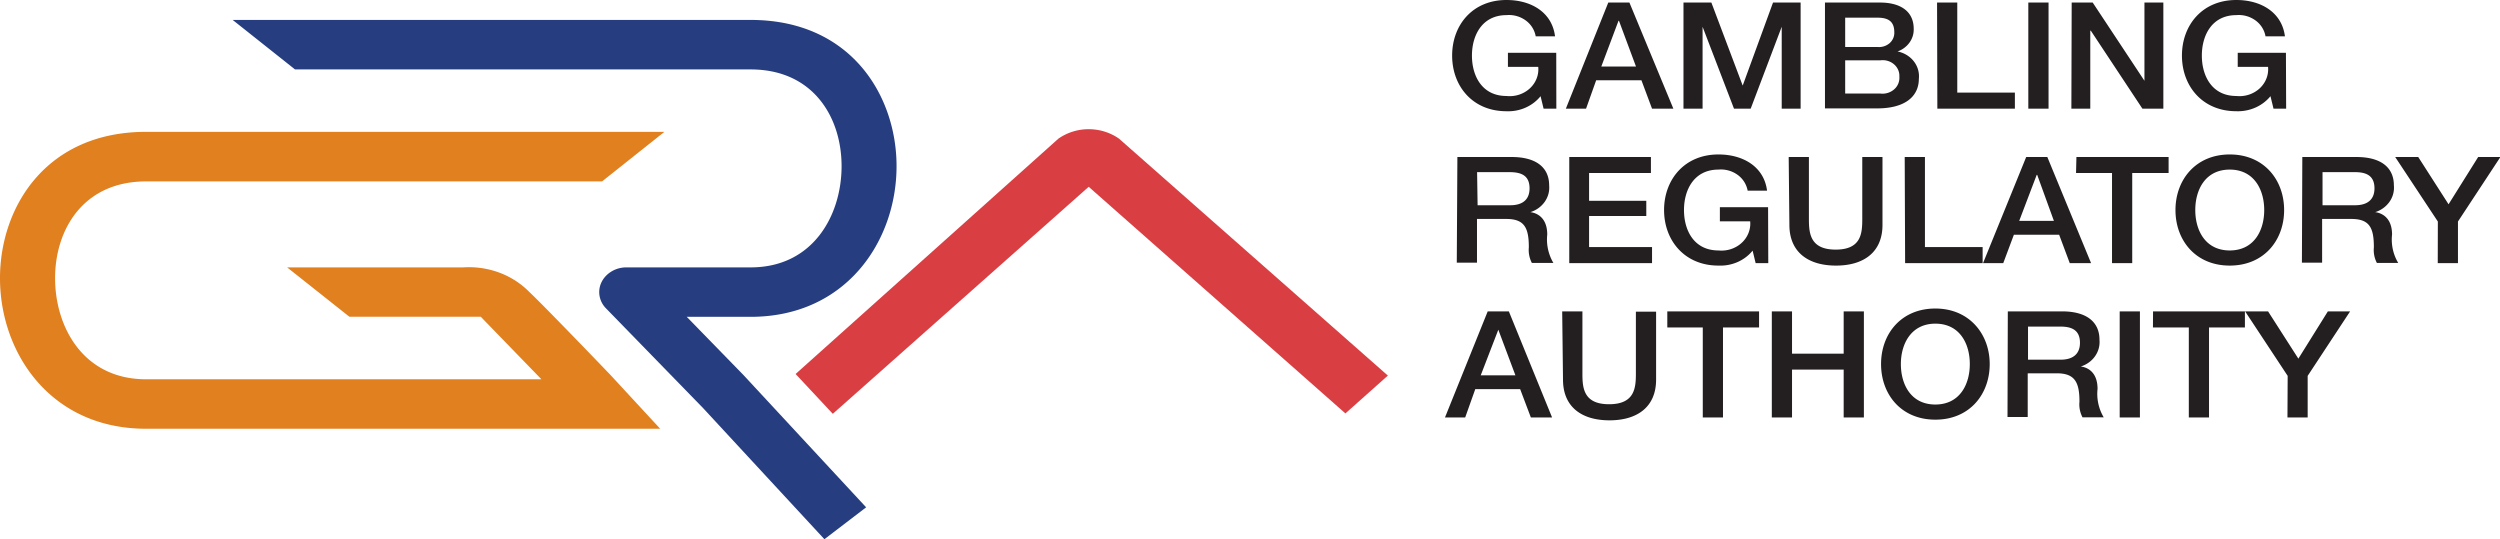 <svg viewBox="0 0 153 33" xmlns:xlink="http://www.w3.org/1999/xlink" xmlns="http://www.w3.org/2000/svg" width="153" height="33" fill="none">
  <g clip-path="url(#clip0)">
    <path d="M43.031 24.977l-5.962-6.124a1.436 1.436 0 01-.382-.78 1.39 1.39 0 01.147-.846c.14-.262.356-.48.623-.633.266-.153.573-.232.886-.23h7.595c3.841 0 5.567-3.213 5.567-6.194 0-2.98-1.726-5.921-5.567-5.921H18.055L14.239 1.22h31.7c6.135 0 8.93 4.631 8.93 8.95 0 4.584-3.092 9.22-8.93 9.22h-3.91l3.464 3.555 7.515 8.103L50.454 33l-7.423-8.023z" fill="#263D80"/>
    <path d="M66.628 11.432L50.967 25.325l-2.276-2.437L64.773 8.486a3.235 3.235 0 011.855-.579c.67 0 1.32.203 1.856.579l16.453 14.5-2.598 2.315-15.71-13.869z" fill="#D93E42"/>
    <path d="M95.248 6.65h-.78l-.185-.763c-.242.3-.558.54-.92.701a2.62 2.62 0 01-1.165.22c-2.084 0-3.327-1.546-3.327-3.404C88.87 1.546 90.108 0 92.198 0c1.516 0 2.79.758 2.97 2.223h-1.182a1.537 1.537 0 00-.62-.978 1.74 1.74 0 00-1.168-.319c-1.49 0-2.115 1.233-2.115 2.478 0 1.244.618 2.471 2.115 2.471.26.027.521 0 .767-.08s.47-.21.656-.38c.186-.17.33-.378.419-.607.09-.228.124-.473.1-.716h-1.855V3.23h2.957l.006 3.42zM98.427.156h1.293l2.69 6.495h-1.305l-.649-1.737h-2.771l-.619 1.737H95.83L98.427.156zM98 4.07h2.122l-1.04-2.796h-.03L98 4.07zm5.029-3.914h1.707l1.917 5.083 1.856-5.083h1.689v6.495h-1.157V1.638l-1.899 5.013h-1.021l-1.923-5.013v5.013h-1.169V.156zm8.659 0h3.371c1.237 0 2.06.527 2.06 1.61.01.298-.08.592-.258.84a1.51 1.51 0 01-.732.543c.4.08.754.294.995.603.241.308.351.69.31 1.07 0 1.019-.76 1.812-2.56 1.812h-3.186V.156zm1.237 2.72h1.986a.985.985 0 00.731-.232.868.868 0 00.223-.306.818.818 0 00.066-.364c0-.654-.358-.892-1.02-.892h-1.986v1.795zm0 2.849h2.147a1.1 1.1 0 00.454-.038c.147-.044.281-.118.393-.216a.926.926 0 00.322-.776.901.901 0 00-.073-.416.957.957 0 00-.257-.346 1.043 1.043 0 00-.391-.209 1.085 1.085 0 00-.448-.031h-2.147v2.032zm5.623-5.569h1.237v5.51h3.526v.985h-4.745l-.018-6.495zm5.585 0h1.238v6.495h-1.238V.156zm2.654 0h1.286l3.167 4.787V.156h1.157v6.495h-1.281l-3.16-4.776h-.031v4.776h-1.157l.019-6.495zm13.125 6.494h-.773l-.186-.763a2.49 2.49 0 01-.925.698c-.364.16-.764.237-1.165.222-2.079 0-3.328-1.545-3.328-3.403S134.772 0 136.863 0c1.515 0 2.789.758 2.975 2.223h-1.188a1.535 1.535 0 00-.621-.978 1.737 1.737 0 00-1.166-.319c-1.491 0-2.11 1.233-2.11 2.478 0 1.244.619 2.471 2.11 2.471.258.027.52 0 .766-.08s.47-.21.656-.38c.186-.17.329-.378.419-.607a1.55 1.55 0 00.101-.716h-1.856V3.23h2.95l.013 3.42zm-50.72 2.959h3.322c1.515 0 2.294.654 2.294 1.736.033.355-.063.709-.272 1.006-.209.297-.518.52-.878.632.42.053 1.033.348 1.033 1.372a2.826 2.826 0 00.377 1.737h-1.317a1.706 1.706 0 01-.186-.955c0-1.193-.266-1.737-1.38-1.737h-1.793v2.675h-1.237l.037-6.466zm1.237 2.952h1.998c.767 0 1.182-.353 1.182-1.036 0-.828-.57-.99-1.237-.99h-1.974l.031 2.026zm5.611-2.952h4.997v.978h-3.785v1.702h3.501v.932h-3.501v1.898h3.853v.985h-5.066V9.608zm12.178 6.495h-.773l-.185-.765c-.243.3-.56.54-.925.7a2.62 2.62 0 01-1.166.215c-2.078 0-3.328-1.546-3.328-3.398s1.237-3.403 3.328-3.403c1.515 0 2.79.752 2.975 2.216h-1.187a1.538 1.538 0 00-.623-.974 1.74 1.74 0 00-1.165-.316c-1.484 0-2.109 1.227-2.109 2.477 0 1.25.618 2.472 2.109 2.472.259.026.52-.003.766-.083.245-.08.469-.21.654-.38.186-.17.329-.377.419-.605.09-.229.126-.473.103-.715h-1.855v-.863h2.95l.012 3.421zm1.25-6.495h1.237v3.78c0 .874.062 1.887 1.639 1.887s1.627-1.013 1.627-1.887v-3.78h1.237v4.156c0 1.661-1.138 2.489-2.845 2.489-1.708 0-2.852-.828-2.852-2.49l-.043-4.155zm7.1 0h1.238v5.51h3.531v.985h-4.744l-.025-6.495zm7.435 0h1.293l2.678 6.495h-1.305l-.649-1.737h-2.771l-.65 1.736h-1.237l2.641-6.494zm-.427 3.907h2.122l-1.021-2.813h-.031l-1.07 2.813zm3.501-3.907h5.641v.978h-2.226v5.517h-1.237v-5.517h-2.202l.024-.978zm12.711 3.247c0 1.852-1.237 3.398-3.328 3.398-2.09 0-3.321-1.546-3.321-3.398s1.237-3.403 3.321-3.403c2.085 0 3.328 1.545 3.328 3.403zm-5.437 0c0 1.245.619 2.472 2.109 2.472 1.491 0 2.11-1.227 2.11-2.472 0-1.244-.619-2.477-2.11-2.477-1.49 0-2.109 1.227-2.109 2.477zm6.551-3.247h3.309c1.521 0 2.294.654 2.294 1.736.034.354-.06.708-.268 1.005a1.68 1.68 0 01-.876.633c.415.053 1.033.348 1.033 1.372a2.787 2.787 0 00.377 1.737h-1.305a1.7 1.7 0 01-.185-.955c0-1.193-.26-1.737-1.38-1.737h-1.787v2.675h-1.237l.025-6.466zm1.237 2.952h1.991c.767 0 1.188-.353 1.188-1.036 0-.828-.575-.99-1.206-.99h-1.973v2.026zm7.057.996l-2.61-3.948h1.41l1.856 2.894 1.812-2.894h1.361l-2.598 3.948v2.546h-1.237l.006-2.546zm-58.148 5.499h1.293l2.647 6.494h-1.299l-.656-1.736h-2.746l-.618 1.736h-1.237l2.616-6.494zm-.427 3.913h2.122l-1.046-2.79-1.076 2.79zm4.985-3.913h1.238v3.803c0 .874.061 1.88 1.632 1.88 1.572 0 1.64-1.006 1.64-1.88v-3.786h1.237v4.162c0 1.661-1.139 2.489-2.852 2.489-1.713 0-2.845-.828-2.845-2.49l-.05-4.178zm6.433 0h5.616v.984h-2.208v5.51h-1.237v-5.51h-2.171v-.984zm6.396 0h1.237v2.587h3.161v-2.587h1.237v6.494h-1.237v-2.929h-3.161v2.93h-1.237v-6.495zm13.335 3.224c0 1.858-1.237 3.403-3.327 3.403-2.091 0-3.322-1.545-3.322-3.403s1.237-3.398 3.322-3.398c2.084 0 3.327 1.569 3.327 3.398zm-5.437 0c0 1.25.619 2.477 2.11 2.477 1.49 0 2.109-1.227 2.109-2.477 0-1.25-.619-2.472-2.109-2.472-1.491 0-2.11 1.25-2.11 2.472zm6.545-3.224h3.315c1.515 0 2.295.654 2.295 1.736.033.354-.061.708-.269 1.005-.207.297-.516.52-.876.633.415.052 1.027.342 1.027 1.372a2.809 2.809 0 00.377 1.737h-1.298a1.691 1.691 0 01-.186-.955c0-1.158-.26-1.737-1.379-1.737h-1.788v2.674h-1.237l.019-6.465zm1.237 2.957h1.991c.767 0 1.188-.353 1.188-1.036 0-.827-.575-.99-1.206-.99h-1.973v2.027zm5.61-2.957h1.238v6.494h-1.238v-6.494zm2.041 0h5.622v.984h-2.196v5.51h-1.237v-5.51h-2.195l.006-.984zm8.239 3.947l-2.604-3.947h1.404l1.855 2.894 1.806-2.894h1.361l-2.598 3.947v2.547h-1.237l.013-2.547z" fill="#231F20"/>
    <path d="M32.411 17.886a5.029 5.029 0 00-1.845-1.198 5.321 5.321 0 00-2.219-.324H17.573l3.81 3.021h8.04l3.712 3.827H8.938c-3.847 0-5.567-3.207-5.567-6.188s1.732-5.922 5.567-5.922h27.908l3.816-3.033H8.938C2.796 8.07 0 12.7 0 17.024c0 4.578 3.093 9.215 8.938 9.215h31.465l-3.05-3.3s-4.039-4.208-4.942-5.053z" fill="#E0801F"/>
  </g>
  <defs>
    <clipPath id="clip0">
      <path fill="#fff" d="M0 0h153v33H0z"/>
    </clipPath>
  </defs>
</svg>